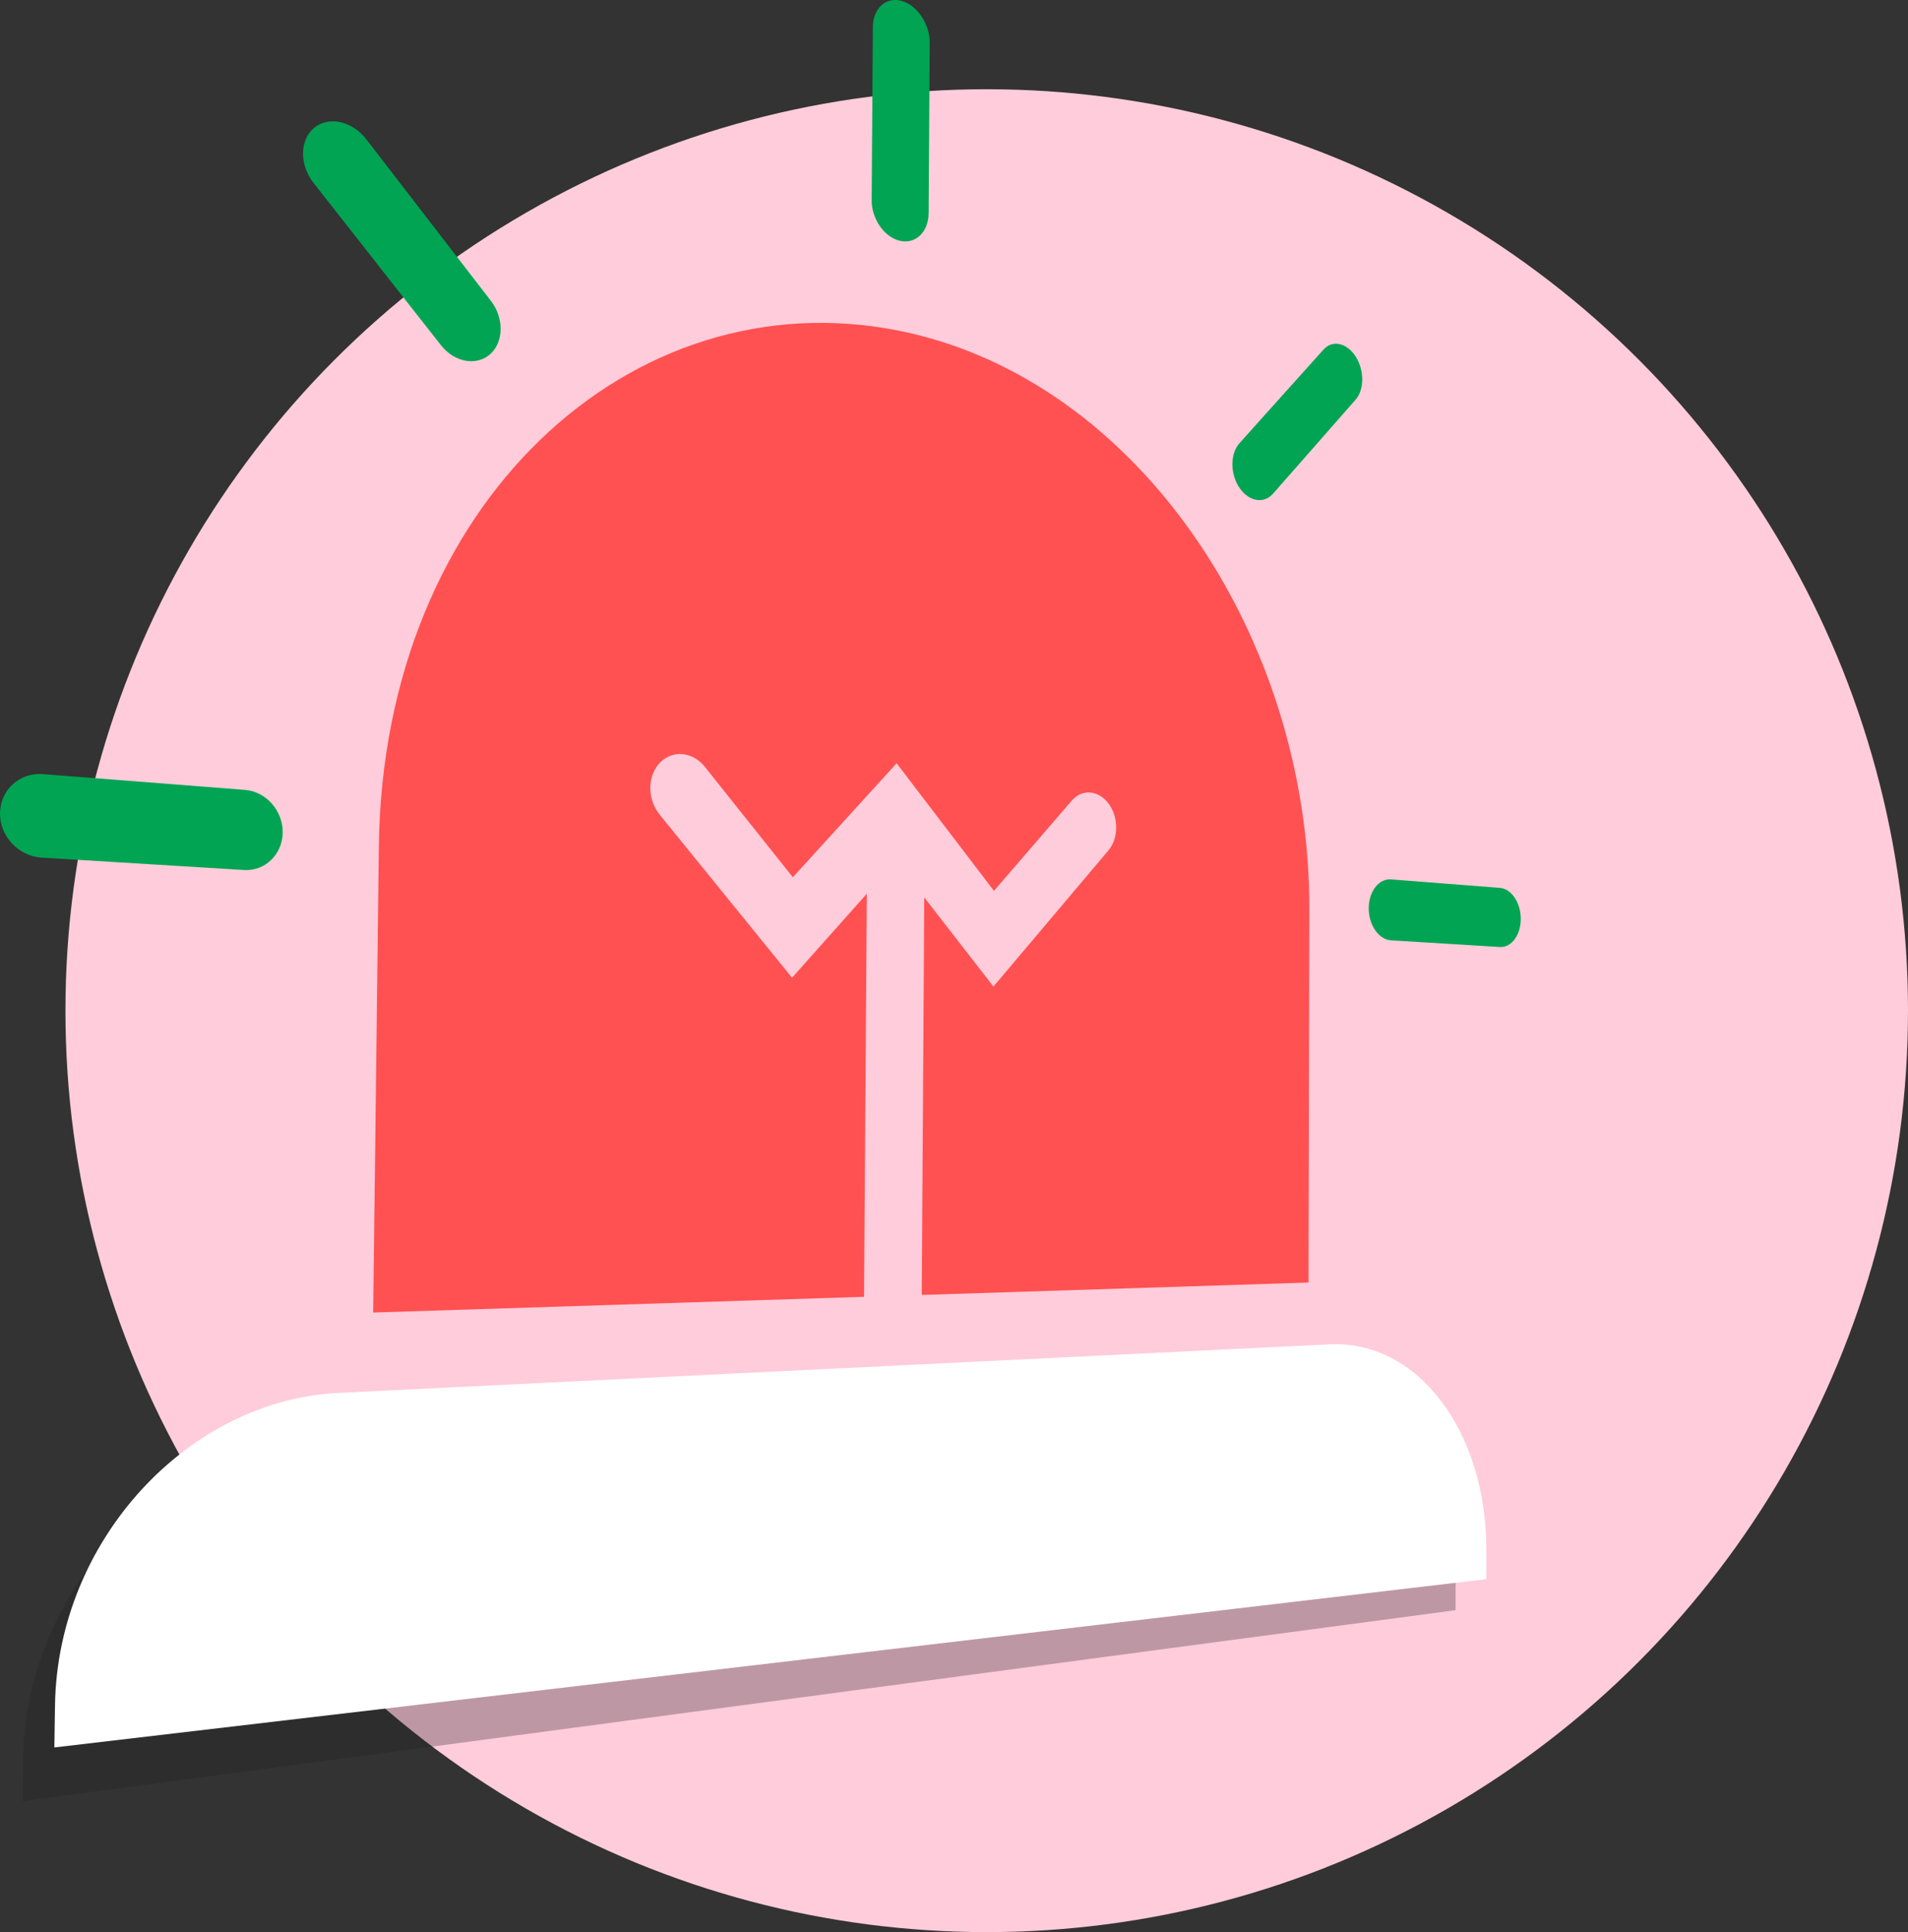 <?xml version="1.0" encoding="utf-8"?>
<!-- Generator: Adobe Illustrator 24.0.1, SVG Export Plug-In . SVG Version: 6.00 Build 0)  -->
<svg version="1.1" id="Layer_1" xmlns="http://www.w3.org/2000/svg" xmlns:xlink="http://www.w3.org/1999/xlink" x="0px" y="0px"
	 width="450px" height="455.605px" viewBox="0 0 450 455.605" style="enable-background:new 0 0 450 455.605;" xml:space="preserve"
	>
<rect x="0" y="0" width="450" height="455.605" fill="#333333" stroke="none"/>
<style type="text/css">
	.st0{fill:#FFCCDB;}
	.st1{opacity:0.3;}
	.st2{fill:#231F20;}
	.st3{fill:#FFFFFF;}
	.st4{fill:#FF5151;}
	.st5{fill:#00A453;}
</style>
<g>
	<g>
		<circle class="st0" cx="232.717" cy="238.325" r="217.282"/>
	</g>
	<g>
		<g class="st1">
			<path class="st2" d="M306.365,324.82l-234.02,15.142c-35.394,2.29-66.283,35.777-66.886,74.777l-0.154,9.996l338.004-45.047
				l0.003-7.103C343.322,344.858,327.174,323.473,306.365,324.82z"/>
		</g>
		<g>
			<path class="st3" d="M313.62,317.004L79.79,328.459c-35.358,1.732-66.215,34.688-66.817,73.623l-0.154,9.98l337.722-39.675
				l0.003-7.094C350.554,337.598,334.417,315.986,313.62,317.004z"/>
		</g>
		<path class="st4" d="M212.149,78.012C148.96,65.271,90.335,118.763,89.354,199.533l-1.335,109.976l115.76-3.715l0.66-95.042
			l-17.638,19.807l-30.835-37.982l0.007-0.007l-0.439-0.541c-2.92-3.597-2.869-9.095,0.112-12.184h0
			c2.963-3.07,7.725-2.618,10.585,0.971l20.761,26.049l24.476-26.885l22.953,30.091l18.39-21.315c2.42-2.805,6.33-2.434,8.69,0.797
			l0,0c2.349,3.215,2.328,8.124-0.048,10.936l-0.362,0.428l0.003,0.005L234.3,232.639l-16.311-21.011l-0.594,93.729l91.217-2.927
			l0.198-87.932C308.955,149.807,268.077,89.289,212.149,78.012z"/>
		<g>
			<path class="st5" d="M353.76,223.31l-25.68-1.574c-2.896-0.177-5.275-3.579-5.269-7.556v0c0.006-3.976,2.394-7.042,5.288-6.816
				l25.663,2.003c2.706,0.211,4.906,3.5,4.906,7.311l0,0C358.669,220.49,356.467,223.476,353.76,223.31z"/>
			<path class="st5" d="M57.542,205.155l-47.751-2.927c-5.452-0.334-9.878-5.079-9.79-10.539l0,0
				c0.088-5.457,4.654-9.57,10.099-9.145l47.698,3.723c4.968,0.388,8.944,4.916,8.876,10.067v0
				C66.606,201.489,62.515,205.46,57.542,205.155z"/>
			<path class="st5" d="M205.58,47.177l0.283-40.79c0.031-4.438,3.104-7.21,6.803-6.168l0,0c3.671,1.034,6.632,5.456,6.604,9.834
				l-0.255,40.237c-0.028,4.396-3.043,7.326-6.725,6.503v0C208.58,55.965,205.549,51.634,205.58,47.177z"/>
			<path class="st5" d="M104.008,81.413L73.947,43.127c-3.375-4.298-3.298-10.165,0.168-12.997l0,0
				c3.444-2.814,8.959-1.585,12.259,2.693l29.402,38.118c3.115,4.038,3.054,9.668-0.138,12.547l0,0
				C112.426,86.385,107.192,85.468,104.008,81.413z"/>
			<path class="st5" d="M292.334,104.501l19.822-22.079c2.106-2.345,5.52-1.584,7.588,1.667l0,0
				c2.059,3.237,2.051,7.793-0.018,10.148l-19.476,22.173c-2.179,2.481-5.756,1.855-7.947-1.417v0
				C290.1,111.705,290.115,106.972,292.334,104.501z"/>
		</g>
	</g>
</g>
</svg>
